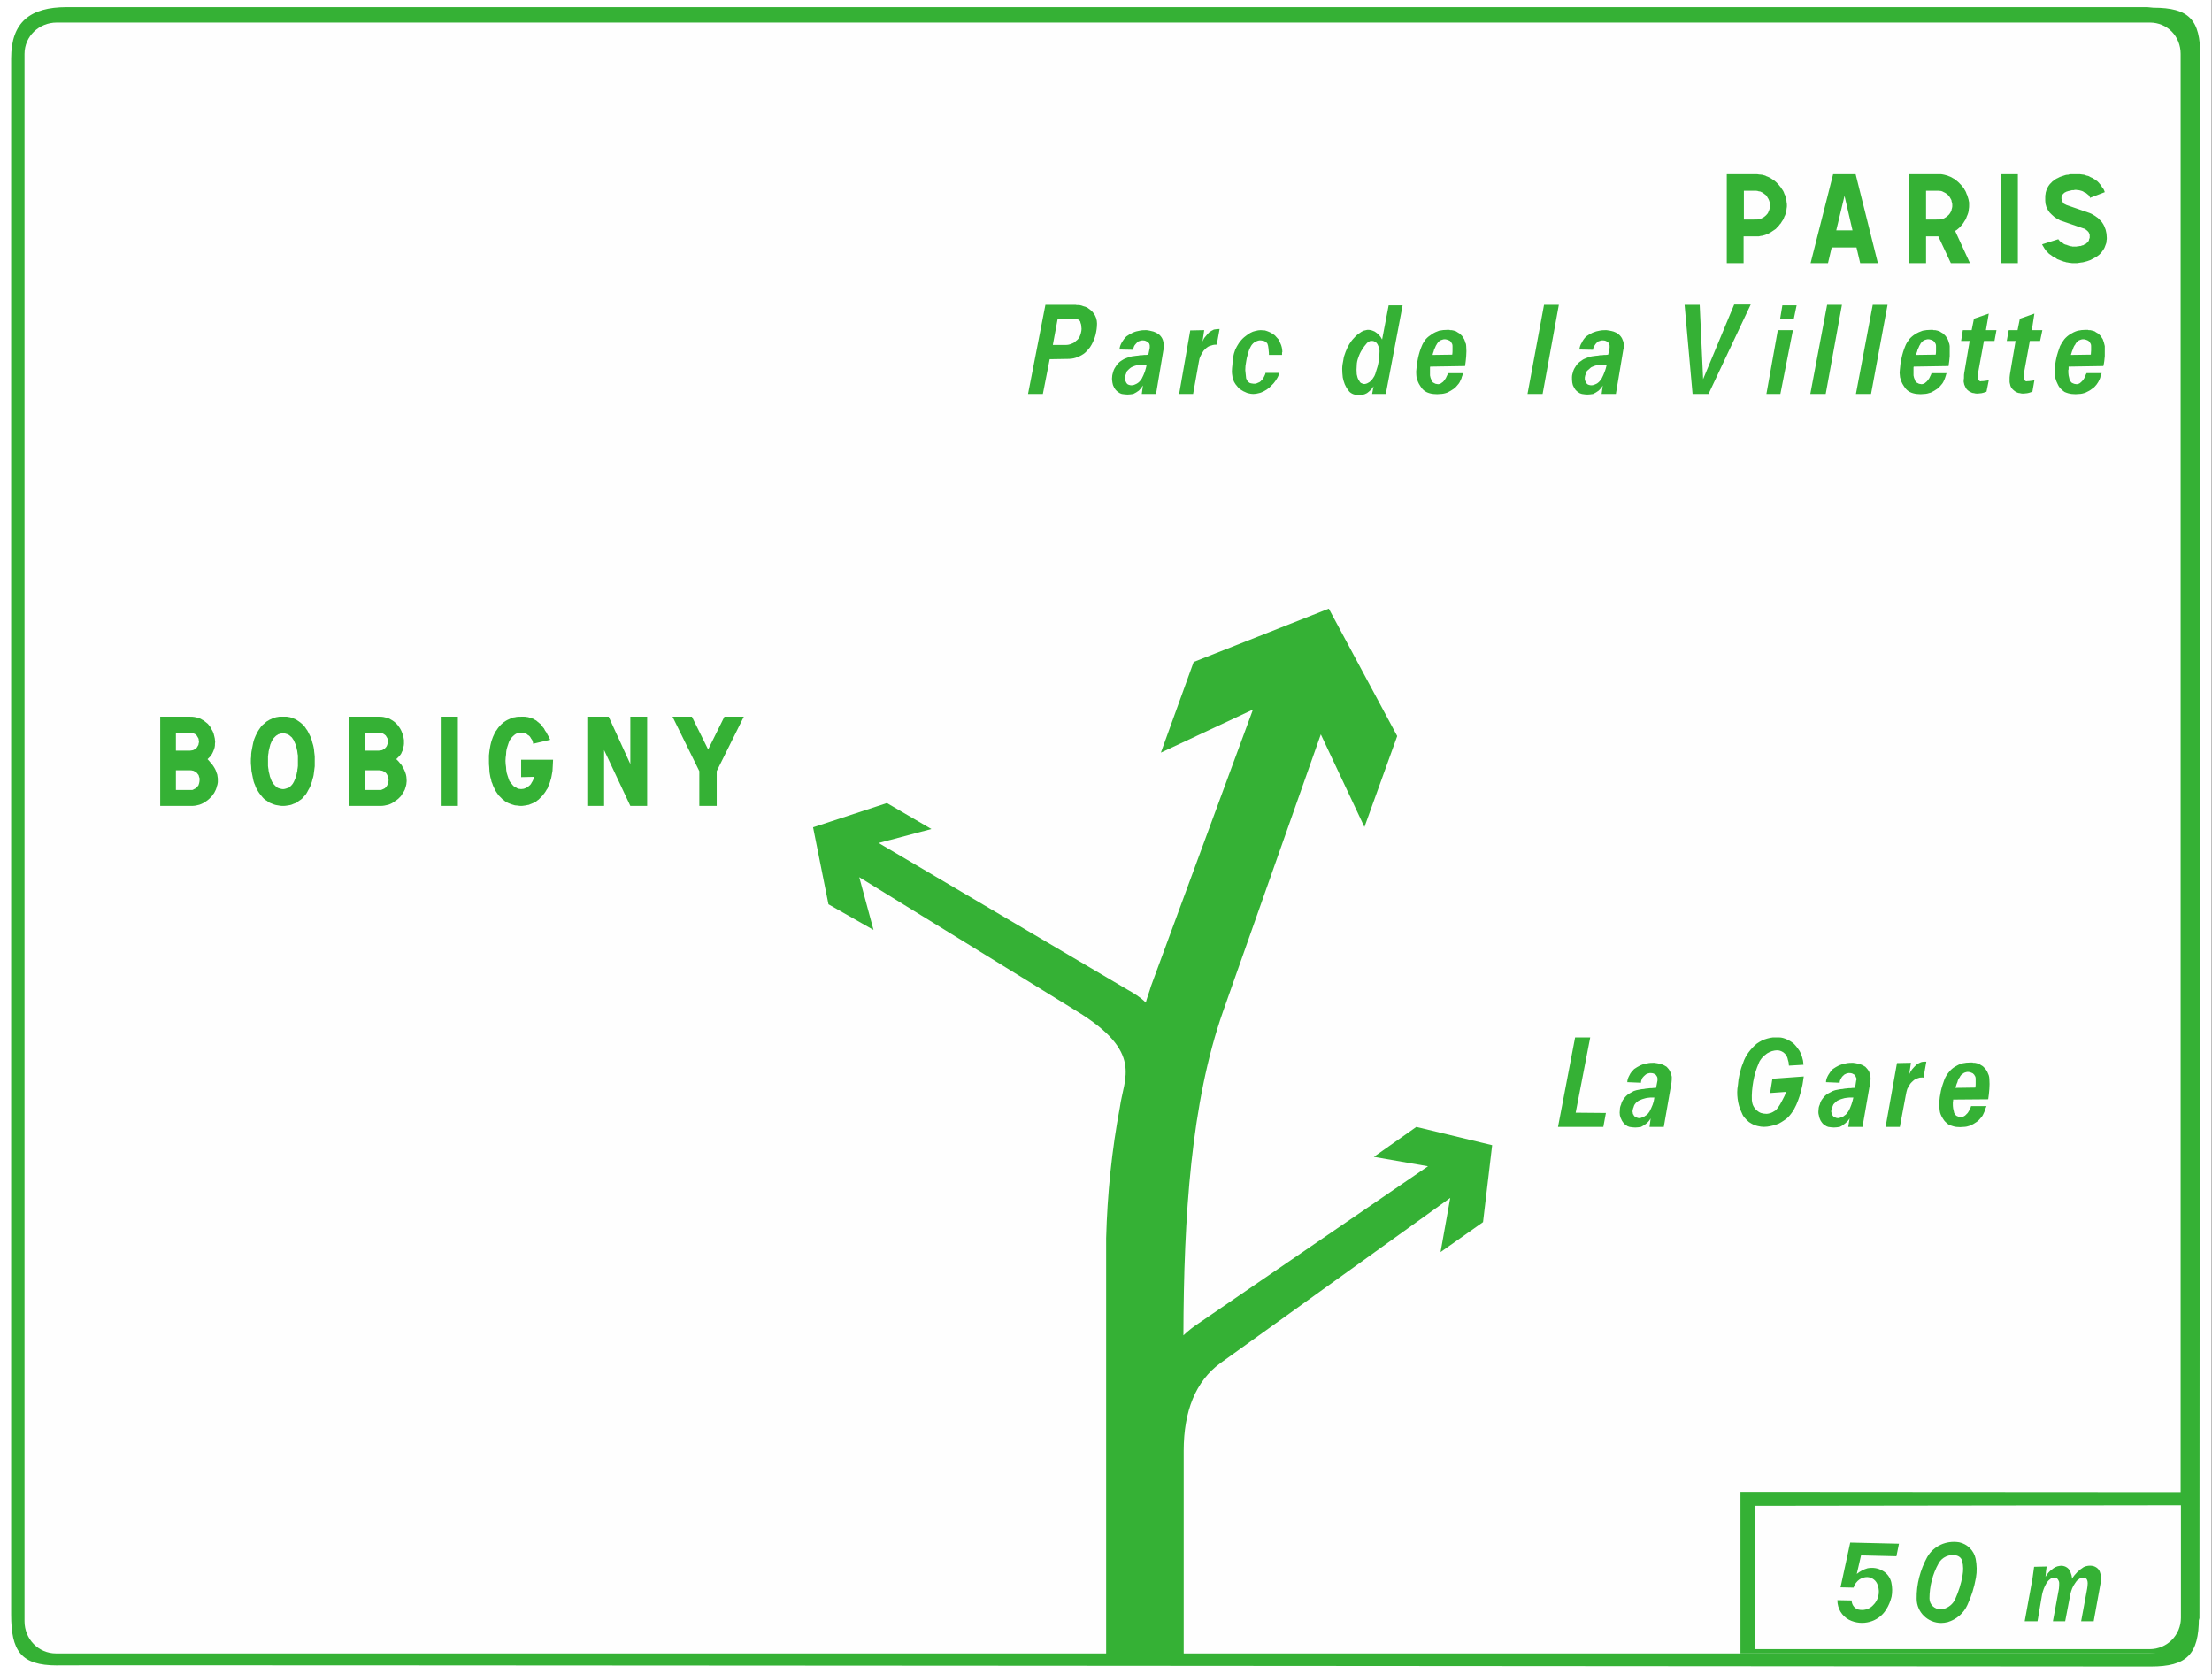 <?xml version="1.0" encoding="UTF-8" standalone="no"?>
<svg
   version="1.2"
   width="77.59mm"
   height="58.73mm"
   viewBox="0 0 7759 5873"
   preserveAspectRatio="xMidYMid"
   fill-rule="evenodd"
   stroke-width="28.222"
   stroke-linejoin="round"
   xml:space="preserve"
   id="svg27"
   sodipodi:docname="Dv42a.svg"
   xmlns:inkscape="http://www.inkscape.org/namespaces/inkscape"
   xmlns:sodipodi="http://sodipodi.sourceforge.net/DTD/sodipodi-0.dtd"
   xmlns="http://www.w3.org/2000/svg"
   xmlns:svg="http://www.w3.org/2000/svg"
   xmlns:ooo="http://xml.openoffice.org/svg/export"><rect x="0" y="0" width="7759" height="5873" fill="#333333" stroke="none"/><sodipodi:namedview
   id="namedview27"
   pagecolor="#ffffff"
   bordercolor="#000000"
   borderopacity="0.25"
   inkscape:showpageshadow="2"
   inkscape:pageopacity="0.0"
   inkscape:pagecheckerboard="0"
   inkscape:deskcolor="#d1d1d1"
   inkscape:document-units="mm"
   fit-margin-top="50"
   fit-margin-left="50"
   fit-margin-right="50"
   fit-margin-bottom="50" />&#10; <defs
   class="ClipPathGroup"
   id="defs2">&#10;  <clipPath
   id="presentation_clip_path"
   clipPathUnits="userSpaceOnUse">&#10;   <rect
   x="0"
   y="0"
   width="21000"
   height="29700"
   id="rect1" />&#10;  </clipPath>&#10;  <clipPath
   id="presentation_clip_path_shrink"
   clipPathUnits="userSpaceOnUse">&#10;   <rect
   x="21"
   y="29"
   width="20958"
   height="29641"
   id="rect2" />&#10;  </clipPath>&#10; </defs>&#10; <defs
   class="TextShapeIndex"
   id="defs3">&#10;  <g
   ooo:slide="id1"
   ooo:id-list="id3 id4 id5 id6 id7 id8 id9 id10 id11 id12 id13"
   id="g2" />&#10; </defs>&#10; <defs
   class="EmbeddedBulletChars"
   id="defs12">&#10;  <g
   id="bullet-char-template-57356"
   transform="matrix(4.8828125e-4,0,0,-4.8828125e-4,0,0)">&#10;   <path
   d="M 580,1141 1163,571 580,0 -4,571 Z"
   id="path3" />&#10;  </g>&#10;  <g
   id="bullet-char-template-57354"
   transform="matrix(4.8828125e-4,0,0,-4.8828125e-4,0,0)">&#10;   <path
   d="M 8,1128 H 1137 V 0 H 8 Z"
   id="path4" />&#10;  </g>&#10;  <g
   id="bullet-char-template-10146"
   transform="matrix(4.8828125e-4,0,0,-4.8828125e-4,0,0)">&#10;   <path
   d="M 174,0 602,739 174,1481 1456,739 Z M 1358,739 309,1346 659,739 Z"
   id="path5" />&#10;  </g>&#10;  <g
   id="bullet-char-template-10132"
   transform="matrix(4.8828125e-4,0,0,-4.8828125e-4,0,0)">&#10;   <path
   d="M 2015,739 1276,0 H 717 l 543,543 H 174 v 393 h 1086 l -543,545 h 557 z"
   id="path6" />&#10;  </g>&#10;  <g
   id="bullet-char-template-10007"
   transform="matrix(4.8828125e-4,0,0,-4.8828125e-4,0,0)">&#10;   <path
   d="m 0,-2 c -7,16 -16,29 -25,39 l 381,530 c -94,256 -141,385 -141,387 0,25 13,38 40,38 9,0 21,-2 34,-5 21,4 42,12 65,25 l 27,-13 111,-251 280,301 64,-25 24,25 c 21,-10 41,-24 62,-43 C 886,937 835,863 770,784 769,783 710,716 594,584 L 774,223 c 0,-27 -21,-55 -63,-84 l 16,-20 C 717,90 699,76 672,76 641,76 570,178 457,381 L 164,-76 c -22,-34 -53,-51 -92,-51 -42,0 -63,17 -64,51 -7,9 -10,24 -10,44 0,9 1,19 2,30 z"
   id="path7" />&#10;  </g>&#10;  <g
   id="bullet-char-template-10004"
   transform="matrix(4.8828125e-4,0,0,-4.8828125e-4,0,0)">&#10;   <path
   d="M 285,-33 C 182,-33 111,30 74,156 52,228 41,333 41,471 c 0,78 14,145 41,201 34,71 87,106 158,106 53,0 88,-31 106,-94 l 23,-176 c 8,-64 28,-97 59,-98 l 735,706 c 11,11 33,17 66,17 42,0 63,-15 63,-46 V 965 c 0,-36 -10,-64 -30,-84 L 442,47 C 390,-6 338,-33 285,-33 Z"
   id="path8" />&#10;  </g>&#10;  <g
   id="bullet-char-template-9679"
   transform="matrix(4.8828125e-4,0,0,-4.8828125e-4,0,0)">&#10;   <path
   d="M 813,0 C 632,0 489,54 383,161 276,268 223,411 223,592 c 0,181 53,324 160,431 106,107 249,161 430,161 179,0 323,-54 432,-161 108,-107 162,-251 162,-431 0,-180 -54,-324 -162,-431 C 1136,54 992,0 813,0 Z"
   id="path9" />&#10;  </g>&#10;  <g
   id="bullet-char-template-8226"
   transform="matrix(4.8828125e-4,0,0,-4.8828125e-4,0,0)">&#10;   <path
   d="m 346,457 c -73,0 -137,26 -191,78 -54,51 -81,114 -81,188 0,73 27,136 81,188 54,52 118,78 191,78 73,0 134,-26 185,-79 51,-51 77,-114 77,-187 0,-75 -25,-137 -76,-188 -50,-52 -112,-78 -186,-78 z"
   id="path10" />&#10;  </g>&#10;  <g
   id="bullet-char-template-8211"
   transform="matrix(4.8828125e-4,0,0,-4.8828125e-4,0,0)">&#10;   <path
   d="M -4,459 H 1135 V 606 H -4 Z"
   id="path11" />&#10;  </g>&#10;  <g
   id="bullet-char-template-61548"
   transform="matrix(4.8828125e-4,0,0,-4.8828125e-4,0,0)">&#10;   <path
   d="m 173,740 c 0,163 58,303 173,419 116,115 255,173 419,173 163,0 302,-58 418,-173 116,-116 174,-256 174,-419 0,-163 -58,-303 -174,-418 C 1067,206 928,148 765,148 601,148 462,206 346,322 231,437 173,577 173,740 Z"
   id="path12" />&#10;  </g>&#10; </defs>&#10; <g
   id="g12"
   transform="translate(-6052,-5635)">&#10;  <g
   id="id2"
   class="Master_Slide">&#10;   <g
   id="bg-id2"
   class="Background" />&#10;   <g
   id="bo-id2"
   class="BackgroundObjects" />&#10;  </g>&#10; </g>&#10; <g
   class="SlideGroup"
   id="g27"
   transform="translate(-6052,-5635)">&#10;  <g
   id="g26">&#10;   <g
   id="container-id1">&#10;    <g
   id="id1"
   class="Slide"
   clip-path="url(#presentation_clip_path)">&#10;     <g
   class="Page"
   id="g25">&#10;      <g
   class="com.sun.star.drawing.PolyPolygonShape"
   id="g13">&#10;       <g
   id="id3">&#10;        <rect
   class="BoundingBox"
   stroke="none"
   fill="none"
   x="6052"
   y="5635"
   width="7759"
   height="5873"
   id="rect12" />&#10;        <path
   fill="#ffffff"
   stroke="none"
   d="m 6052,5635 v 5872 h 7758 V 5635 Z"
   id="path13" />&#10;       </g>&#10;      </g>&#10;      <g
   class="Group"
   id="g24">&#10;       <g
   class="com.sun.star.drawing.ClosedBezierShape"
   id="g14">&#10;        <g
   id="id4">&#10;         <rect
   class="BoundingBox"
   stroke="none"
   fill="none"
   x="6091"
   y="5660"
   width="7680"
   height="5822"
   id="rect13" />&#10;         <path
   fill="#35b135"
   stroke="none"
   d="m 6091,5840 c 0,-128 67,-180 195,-180 h 7298 l 21,2 c 126,0 165,42 165,169 l -3,5488 -2,-8 c 0,127 -42,170 -169,170 -543,0 -7377,-6 -7344,-4 -127,0 -161,-51 -161,-179 z"
   id="path14" />&#10;        </g>&#10;       </g>&#10;       <g
   class="com.sun.star.drawing.ClosedBezierShape"
   id="g15">&#10;        <g
   id="id5">&#10;         <rect
   class="BoundingBox"
   stroke="none"
   fill="none"
   x="6138"
   y="5713"
   width="7564"
   height="5723"
   id="rect14" />&#10;         <path
   fill="#fefefe"
   stroke="none"
   d="m 6138,6637 v -813 c 0,-62 51,-110 113,-110 h 7342 v 0 0 c 61,0 108,48 108,110 v 811 4687 0 c 0,62 -50,113 -110,113 H 6249 v 0 c -63,0 -111,-51 -111,-113 z"
   id="path15" />&#10;        </g>&#10;       </g>&#10;       <g
   class="com.sun.star.drawing.ClosedBezierShape"
   id="g16">&#10;        <g
   id="id6">&#10;         <rect
   class="BoundingBox"
   stroke="none"
   fill="none"
   x="8904"
   y="7770"
   width="2383"
   height="3670"
   id="rect15" />&#10;         <path
   fill="#35b135"
   stroke="none"
   d="m 10071,9152 c -17,-18 -45,-35 -65,-46 l -872,-514 185,-49 -156,-91 -259,85 54,270 158,90 -50,-185 763,470 c 235,144 165,233 151,338 -28,148 -44,304 -48,458 0,559 0,891 0,1461 h 272 c 0,-238 0,-477 0,-715 0,-139 42,-244 128,-307 l 807,-580 -34,190 149,-105 32,-270 -266,-64 -149,105 190,33 -805,551 c -17,11 -35,25 -53,42 1,-417 27,-817 139,-1136 l 343,-972 153,325 115,-319 -240,-447 -474,187 -115,318 323,-151 -358,971 c -4,15 -15,44 -18,57 z"
   id="path16" />&#10;        </g>&#10;       </g>&#10;       <g
   class="com.sun.star.drawing.ClosedBezierShape"
   id="g17">&#10;        <g
   id="id7">&#10;         <rect
   class="BoundingBox"
   stroke="none"
   fill="none"
   x="12157"
   y="10868"
   width="1562"
   height="568"
   id="rect16" />&#10;         <path
   fill="#35b135"
   stroke="none"
   d="m 13717,10869 -1560,-1 v 567 h 1450 c 61,0 110,-50 110,-110 v 0 z"
   id="path17" />&#10;        </g>&#10;       </g>&#10;       <g
   class="com.sun.star.drawing.ClosedBezierShape"
   id="g18">&#10;        <g
   id="id8">&#10;         <rect
   class="BoundingBox"
   stroke="none"
   fill="none"
   x="12209"
   y="10915"
   width="1494"
   height="506"
   id="rect17" />&#10;         <path
   fill="#fefefe"
   stroke="none"
   d="m 13702,10915 -1493,2 v 503 h 1383 c 62,0 110,-50 110,-110 v 0 z"
   id="path18" />&#10;        </g>&#10;       </g>&#10;       <g
   class="com.sun.star.drawing.ClosedBezierShape"
   id="g19">&#10;        <g
   id="id9">&#10;         <rect
   class="BoundingBox"
   stroke="none"
   fill="none"
   x="11517"
   y="9274"
   width="1515"
   height="317"
   id="rect18" />&#10;         <path
   fill="#35b135"
   stroke="none"
   d="m 11517,9588 60,-314 h 53 l -51,264 106,1 -9,49 z m 0,0 z m 321,0 4,-30 c -4,7 -8,12 -14,17 -7,6 -14,10 -20,13 -7,1 -14,2 -20,2 -6,0 -13,-1 -20,-2 -4,-1 -9,-3 -12,-6 -5,-3 -8,-6 -10,-9 -4,-5 -6,-9 -7,-12 -2,-4 -4,-8 -5,-14 -1,-6 -1,-13 0,-19 0,-6 1,-12 4,-18 2,-8 5,-15 10,-21 5,-7 10,-12 17,-17 7,-4 13,-7 18,-10 6,-2 12,-4 20,-5 5,-1 10,-2 15,-2 5,-1 9,-2 14,-2 5,-1 9,-1 14,-1 5,-1 10,-1 15,-1 l 5,-26 c 0,-1 0,-4 0,-7 0,-3 -1,-5 -2,-7 -2,-3 -3,-4 -4,-6 -2,-1 -4,-2 -7,-4 -5,-2 -9,-2 -14,-2 -5,1 -10,2 -14,5 -5,4 -9,8 -12,12 -3,6 -5,11 -5,17 l -48,-2 c 0,-8 3,-16 8,-25 3,-7 9,-14 16,-21 7,-5 14,-9 22,-13 9,-4 17,-6 24,-7 8,-2 17,-2 25,-2 6,1 15,2 25,5 6,2 12,5 18,9 5,5 9,10 12,16 3,6 5,13 6,19 0,7 0,14 -1,21 l -27,155 z m 0,0 z m 17,-103 c -1,0 -2,0 -4,0 -1,0 -2,0 -3,0 -2,0 -3,0 -4,0 -1,0 -3,0 -4,0 -7,1 -12,1 -15,2 -9,2 -17,5 -23,8 -3,1 -6,4 -9,6 -3,3 -5,5 -7,8 -2,3 -3,6 -4,10 -1,1 -2,5 -3,10 -1,3 -1,6 0,8 0,4 1,7 3,8 0,2 1,3 2,4 1,1 1,2 2,2 2,3 4,4 7,4 6,3 12,3 18,0 5,-1 10,-4 15,-8 4,-2 8,-7 12,-13 4,-8 8,-16 11,-24 3,-8 5,-16 6,-25 z m 0,0 z m 414,-66 110,-8 c -1,7 -2,13 -3,20 -1,7 -2,13 -4,20 -2,10 -5,20 -8,30 -3,10 -7,19 -11,29 -3,5 -5,11 -8,16 -3,5 -6,10 -10,15 -3,4 -7,9 -11,13 -4,4 -9,8 -14,11 -6,4 -12,8 -18,11 -7,3 -13,5 -21,7 -7,2 -13,3 -20,4 -8,1 -15,1 -22,0 -8,-1 -15,-3 -22,-5 -7,-3 -14,-7 -20,-11 -6,-5 -11,-10 -16,-16 -5,-6 -8,-12 -11,-20 -7,-14 -11,-30 -13,-46 -2,-16 -2,-32 1,-47 1,-14 3,-27 6,-40 3,-13 7,-26 12,-38 4,-13 11,-26 19,-37 9,-12 18,-22 29,-31 6,-4 12,-8 18,-11 6,-3 12,-5 19,-7 6,-2 13,-3 20,-4 8,0 15,0 21,0 10,0 19,3 28,7 9,4 17,9 24,15 8,8 14,16 20,25 5,9 9,19 11,29 1,3 2,7 2,10 0,3 1,6 1,10 l -51,3 c 0,-3 -1,-7 -1,-11 -1,-4 -2,-8 -3,-11 -1,-6 -3,-10 -6,-15 -3,-4 -6,-7 -10,-10 -5,-3 -9,-5 -14,-6 -5,-1 -11,-1 -16,0 -7,1 -13,3 -19,6 -5,2 -11,6 -15,10 -5,3 -9,8 -13,13 -4,5 -7,10 -9,16 -9,20 -15,41 -19,63 -4,23 -6,45 -5,67 1,7 2,13 5,19 3,6 7,11 11,15 5,4 10,8 16,10 6,2 13,3 20,3 3,0 7,-1 11,-2 3,-1 7,-2 10,-4 3,-2 7,-4 10,-6 3,-3 5,-5 7,-8 7,-9 12,-18 17,-28 5,-9 10,-19 13,-29 l -56,4 z m 0,0 z m 266,169 5,-30 c -4,7 -9,12 -15,17 -7,6 -13,10 -20,13 -7,1 -14,2 -20,2 -6,0 -12,-1 -20,-2 -4,-1 -8,-3 -12,-6 -5,-3 -8,-6 -10,-9 -4,-5 -6,-9 -7,-12 -2,-4 -3,-8 -4,-14 -2,-6 -2,-13 -1,-19 0,-6 1,-12 4,-18 2,-8 5,-15 10,-21 5,-7 10,-12 17,-17 7,-4 13,-7 19,-10 5,-2 11,-4 19,-5 5,-1 10,-2 15,-2 5,-1 10,-2 14,-2 5,-1 10,-1 15,-1 4,-1 9,-1 15,-1 l 4,-26 c 1,-1 1,-4 1,-7 -1,-3 -2,-5 -3,-7 -1,-3 -3,-4 -4,-6 -2,-1 -4,-2 -7,-4 -5,-2 -9,-2 -14,-2 -5,1 -9,2 -14,5 -5,4 -9,8 -11,12 -4,6 -6,11 -6,17 l -48,-2 c 0,-8 3,-16 8,-25 4,-7 9,-14 16,-21 7,-5 14,-9 22,-13 10,-4 17,-6 24,-7 9,-2 17,-2 25,-2 7,1 15,2 25,5 6,2 12,5 18,9 5,5 9,10 13,16 2,6 4,13 5,19 1,7 0,14 -1,21 l -27,155 z m 0,0 z m 18,-103 c -2,0 -3,0 -4,0 -2,0 -3,0 -4,0 -1,0 -3,0 -4,0 -1,0 -2,0 -3,0 -7,1 -12,1 -16,2 -9,2 -17,5 -23,8 -3,1 -6,4 -8,6 -3,3 -6,5 -8,8 -1,3 -3,6 -4,10 -1,1 -2,5 -3,10 -1,3 -1,6 0,8 1,4 2,7 3,8 1,2 1,3 2,4 1,1 2,2 2,2 2,3 4,4 7,4 6,3 12,3 18,0 5,-1 11,-4 15,-8 4,-2 8,-7 12,-13 5,-8 8,-16 11,-24 3,-8 5,-16 7,-25 z m 0,0 z m 113,103 40,-224 49,-1 -6,40 c 3,-7 7,-13 10,-17 5,-6 10,-11 14,-15 4,-4 10,-7 17,-10 6,-2 12,-2 19,-2 l -10,56 c -4,-1 -9,0 -13,0 -3,1 -7,2 -12,4 -5,2 -9,5 -11,7 -4,3 -7,7 -10,10 -4,6 -8,13 -11,19 -2,7 -4,14 -5,21 l -21,112 z m 0,0 z m 300,-73 h 54 c -2,5 -4,9 -4,10 -1,2 -1,3 -2,5 0,2 -1,4 -2,6 -3,7 -6,14 -11,19 -4,5 -9,11 -15,15 -7,5 -14,9 -22,13 -9,3 -17,5 -25,5 -7,1 -15,1 -25,0 -8,-1 -16,-4 -25,-7 -4,-3 -7,-5 -9,-7 -4,-3 -6,-6 -8,-8 -3,-4 -6,-9 -9,-14 -3,-6 -5,-11 -6,-15 -1,-5 -2,-11 -2,-16 -1,-5 -1,-10 -1,-16 1,-15 3,-29 6,-43 3,-14 8,-28 13,-42 4,-9 9,-17 15,-24 6,-8 13,-14 21,-19 8,-5 16,-9 26,-12 9,-2 19,-3 29,-3 1,0 2,0 3,0 1,0 3,0 4,0 1,1 2,1 4,1 1,0 2,0 4,0 5,1 10,2 15,4 5,3 9,6 13,8 4,4 7,7 9,9 2,3 5,7 7,11 2,4 3,8 5,12 1,4 2,8 2,12 1,12 1,25 0,36 -1,12 -2,24 -4,36 l -123,1 c 0,2 0,3 0,4 0,2 -1,3 -1,5 0,1 0,2 0,4 0,1 0,2 0,4 0,3 0,7 1,14 1,5 2,9 3,13 0,3 2,5 4,8 2,3 4,5 7,6 4,2 7,3 9,3 4,1 7,0 10,-1 3,0 6,-2 9,-4 3,-3 6,-6 9,-9 3,-5 6,-9 7,-12 0,0 1,-2 3,-6 1,-2 1,-4 2,-6 z m 0,0 z m 15,-65 c 1,-6 1,-11 1,-14 0,-2 0,-6 0,-8 0,-3 0,-5 0,-8 0,-2 0,-4 -1,-8 -1,-1 -2,-4 -4,-7 -1,-1 -3,-3 -5,-5 -2,-1 -4,-2 -7,-3 -4,-1 -7,-2 -9,-2 -3,0 -6,0 -8,1 -4,1 -7,2 -9,4 -3,2 -5,3 -7,5 -3,3 -5,6 -6,9 -2,2 -4,5 -6,10 -1,2 -1,4 -2,7 -1,3 -2,5 -3,7 -1,5 -3,9 -4,13 z"
   id="path19" />&#10;        </g>&#10;       </g>&#10;       <g
   class="com.sun.star.drawing.ClosedBezierShape"
   id="g20">&#10;        <g
   id="id10">&#10;         <rect
   class="BoundingBox"
   stroke="none"
   fill="none"
   x="6614"
   y="8149"
   width="2048"
   height="314"
   id="rect19" />&#10;         <path
   fill="#35b135"
   stroke="none"
   d="m 6724,8462 h -110 v -313 h 105 c 5,0 10,0 15,1 5,1 9,2 14,3 4,2 8,3 12,6 4,2 8,4 11,7 3,2 6,5 10,8 3,3 5,7 8,10 2,4 4,7 6,11 3,4 4,8 6,12 1,4 2,8 3,12 1,4 2,8 2,12 1,4 1,8 0,13 0,4 0,8 -1,12 -1,4 -2,8 -4,12 -1,3 -3,7 -5,11 -2,3 -4,7 -7,10 -3,3 -6,6 -9,9 4,4 8,9 12,14 4,4 7,8 10,13 3,4 5,9 7,13 2,5 3,10 5,14 1,5 1,9 2,14 0,4 0,9 0,13 -1,5 -1,9 -3,13 -1,4 -2,9 -4,13 -2,4 -4,8 -6,12 -3,3 -5,7 -8,11 -3,3 -6,6 -9,9 -3,3 -7,6 -10,8 -8,6 -16,10 -25,13 -4,1 -9,2 -13,3 -5,1 -10,1 -14,1 z m 0,0 z m -5,-56 c 3,0 5,0 8,0 2,-1 5,-2 6,-3 2,-1 4,-2 6,-3 2,-2 3,-3 5,-5 1,-1 2,-3 4,-5 1,-2 1,-4 2,-6 1,-4 2,-8 2,-12 0,-3 0,-5 0,-7 -1,-2 -1,-4 -2,-6 0,-2 -1,-4 -2,-6 -2,-2 -3,-4 -4,-5 -1,-2 -3,-3 -5,-5 -2,-1 -4,-2 -6,-3 -1,-1 -4,-2 -6,-2 -3,-1 -5,-1 -8,-1 h -50 v 69 z m 0,0 z m 0,-138 c 2,0 5,-1 7,-1 2,0 4,-1 6,-2 2,-1 4,-2 5,-3 2,-1 4,-3 5,-4 1,-2 2,-3 3,-5 1,-2 2,-3 3,-5 0,-2 1,-4 1,-6 1,-2 1,-4 1,-5 0,-2 0,-4 -1,-6 0,-2 0,-4 -1,-6 -1,-2 -2,-3 -3,-5 -1,-2 -2,-3 -3,-5 -1,-1 -2,-2 -4,-4 -2,-1 -4,-2 -6,-3 -2,0 -4,-1 -6,-2 -2,0 -5,0 -7,0 l -50,-1 v 63 z m 0,0 z m 326,-119 c 4,0 8,0 13,0 4,1 8,1 12,2 4,1 7,3 11,4 4,1 7,3 11,5 3,2 6,4 9,6 4,3 7,5 10,8 3,2 5,5 8,8 3,3 5,7 7,10 3,3 5,7 7,11 2,4 4,8 6,12 2,4 4,8 5,12 2,5 3,10 4,14 2,5 3,10 4,15 1,5 2,10 2,15 1,6 1,11 2,17 0,5 0,11 0,18 0,5 0,11 0,17 -1,5 -1,10 -2,16 -1,5 -1,10 -2,15 -1,5 -2,10 -4,15 -1,5 -2,9 -4,14 -1,4 -3,9 -5,13 -2,4 -4,8 -6,11 -2,4 -4,8 -6,11 -2,4 -5,7 -8,10 -3,3 -5,6 -8,9 -3,2 -6,5 -10,7 -3,2 -6,5 -9,7 -4,1 -7,3 -11,4 -4,2 -7,3 -11,4 -4,1 -8,1 -12,2 -5,1 -9,1 -13,1 -5,0 -9,0 -13,-1 -4,-1 -8,-1 -12,-2 -4,-1 -8,-2 -12,-4 -3,-1 -7,-3 -10,-4 -4,-2 -7,-5 -10,-7 -4,-2 -7,-4 -10,-7 -3,-3 -6,-6 -8,-9 -3,-3 -5,-6 -8,-10 -2,-3 -5,-7 -7,-11 -2,-3 -4,-7 -6,-11 -1,-4 -3,-9 -5,-13 -2,-5 -3,-9 -4,-14 -1,-5 -2,-10 -3,-15 -1,-5 -2,-10 -3,-15 0,-5 -1,-11 -1,-16 -1,-6 -1,-12 -1,-17 0,-7 0,-13 1,-18 0,-6 0,-11 1,-16 1,-6 2,-11 3,-16 1,-5 2,-10 3,-15 1,-4 2,-9 4,-14 2,-4 3,-8 5,-12 2,-4 4,-8 6,-12 2,-4 5,-8 7,-11 2,-3 5,-7 7,-10 3,-3 6,-6 9,-8 3,-3 6,-5 9,-8 4,-2 7,-4 10,-6 4,-2 8,-3 11,-5 4,-1 8,-3 12,-4 3,-1 8,-1 12,-2 4,0 8,0 13,0 z m 0,0 z m 0,254 c 2,0 5,0 7,-1 2,0 4,-1 6,-2 3,0 5,-1 7,-2 2,-2 3,-3 5,-4 2,-2 3,-3 5,-5 2,-2 3,-4 4,-5 2,-3 3,-5 4,-7 1,-2 2,-4 3,-7 1,-2 2,-5 3,-7 1,-3 1,-5 2,-8 1,-3 2,-5 2,-8 1,-3 1,-6 2,-8 0,-3 0,-6 1,-9 0,-3 1,-5 1,-8 0,-3 0,-6 0,-8 0,-3 0,-6 0,-8 0,-4 0,-7 0,-10 0,-2 0,-5 0,-8 0,-3 0,-6 -1,-8 0,-3 -1,-6 -1,-8 0,-3 -1,-6 -2,-9 0,-3 -1,-5 -2,-8 -1,-2 -1,-5 -2,-8 -1,-2 -2,-4 -3,-7 -1,-2 -2,-4 -3,-7 -1,-2 -2,-4 -4,-6 -1,-2 -2,-4 -4,-6 -2,-1 -3,-3 -5,-4 -2,-2 -3,-3 -5,-4 -2,-1 -4,-2 -6,-3 -3,-1 -5,-1 -7,-2 -2,0 -5,-1 -7,-1 -3,0 -5,1 -7,1 -3,0 -5,1 -7,2 -2,0 -4,1 -6,3 -2,1 -4,2 -6,4 -1,1 -3,3 -4,4 -2,2 -4,4 -5,6 -1,2 -2,4 -4,6 -1,3 -2,5 -3,7 -1,3 -2,5 -3,7 -1,3 -1,6 -2,8 -1,3 -1,5 -2,8 -1,3 -1,6 -2,9 0,2 0,5 -1,8 0,3 -1,6 -1,8 0,3 0,6 0,8 0,3 0,6 0,10 0,2 0,5 0,7 0,3 0,6 0,9 0,3 1,5 1,8 1,3 1,6 1,8 1,3 1,6 2,9 1,2 1,5 2,8 0,2 1,5 2,7 1,3 2,6 3,8 1,2 2,4 3,7 2,2 3,4 4,6 1,2 3,4 5,6 1,1 3,3 4,4 2,2 4,3 6,5 2,1 4,2 5,2 3,1 5,2 7,2 3,1 5,1 8,1 z m 0,0 z m 341,59 h -110 v -313 h 106 c 5,0 10,0 15,1 4,1 9,2 13,3 5,2 9,3 13,6 4,2 7,4 11,7 3,2 6,5 9,8 3,3 6,7 8,10 3,4 5,7 7,11 2,4 4,8 5,12 2,4 3,8 4,12 1,4 1,8 2,12 0,4 0,8 0,13 0,4 -1,8 -2,12 0,4 -2,8 -3,12 -2,3 -3,7 -5,11 -2,3 -5,7 -8,10 -3,3 -6,6 -9,9 5,4 9,9 13,14 4,4 7,8 9,13 3,4 5,9 7,13 2,5 4,10 5,14 1,5 2,9 2,14 0,4 1,9 0,13 0,5 -1,9 -2,13 -1,4 -3,9 -4,13 -2,4 -4,8 -7,12 -2,3 -4,7 -7,11 -3,3 -6,6 -9,9 -4,3 -7,6 -11,8 -7,6 -15,10 -24,13 -4,1 -9,2 -14,3 -5,1 -9,1 -14,1 z m 0,0 z m -5,-56 c 3,0 6,0 8,0 3,-1 5,-2 7,-3 2,-1 4,-2 6,-3 2,-2 3,-3 4,-5 2,-1 3,-3 4,-5 1,-2 2,-4 3,-6 1,-4 2,-8 2,-12 0,-3 0,-5 -1,-7 0,-2 -1,-4 -1,-6 -1,-2 -2,-4 -3,-6 -1,-2 -2,-4 -3,-5 -2,-2 -3,-3 -5,-5 -2,-1 -4,-2 -6,-3 -2,-1 -4,-2 -7,-2 -2,-1 -5,-1 -8,-1 h -49 v 69 z m 0,0 z m 0,-138 c 3,0 5,-1 8,-1 2,0 4,-1 6,-2 2,-1 3,-2 5,-3 2,-1 3,-3 4,-4 2,-2 3,-3 4,-5 1,-2 2,-3 2,-5 1,-2 2,-4 2,-6 0,-2 1,-4 1,-5 0,-2 -1,-4 -1,-6 0,-2 -1,-4 -1,-6 -1,-2 -2,-3 -3,-5 -1,-2 -2,-3 -3,-5 -1,-1 -3,-2 -5,-4 -2,-1 -3,-2 -5,-3 -2,0 -4,-1 -6,-2 -3,0 -5,0 -8,0 l -49,-1 v 63 z m 0,0 z m 217,194 v -313 h 60 v 313 z m 0,0 z m 394,-162 c 0,8 -1,14 -1,21 0,6 -1,12 -1,18 -1,6 -2,12 -3,17 -1,6 -2,11 -4,16 -1,5 -3,10 -5,15 -2,4 -4,9 -5,13 -3,4 -5,7 -7,11 -3,4 -5,8 -8,11 -2,3 -5,6 -8,9 -3,3 -6,6 -9,9 -3,2 -6,4 -9,7 -3,2 -6,4 -10,5 -3,1 -6,3 -10,4 -3,2 -7,3 -10,3 -4,1 -8,2 -11,2 -4,1 -8,1 -11,1 -4,0 -8,0 -11,-1 -4,0 -7,-1 -11,-1 -7,-2 -14,-4 -21,-7 -3,-1 -6,-3 -10,-5 -3,-2 -6,-4 -9,-7 -3,-2 -6,-4 -8,-7 -3,-3 -6,-6 -9,-9 -2,-3 -5,-7 -7,-10 -3,-4 -5,-8 -7,-12 -2,-4 -4,-8 -6,-13 -1,-4 -3,-9 -5,-13 -1,-5 -2,-11 -4,-16 -1,-5 -2,-11 -3,-17 0,-6 -1,-12 -1,-18 -1,-7 -1,-13 -1,-20 0,-8 0,-15 0,-21 1,-6 1,-12 2,-18 1,-6 2,-12 3,-17 1,-6 3,-11 4,-16 2,-5 3,-9 5,-14 2,-5 4,-9 6,-13 2,-4 4,-8 7,-11 2,-4 5,-7 7,-10 3,-3 5,-6 8,-9 3,-3 6,-5 9,-8 3,-2 6,-4 9,-6 4,-2 7,-4 10,-5 4,-2 7,-3 10,-4 4,-2 7,-3 11,-3 7,-2 14,-2 22,-2 3,0 7,0 10,0 4,0 7,0 10,1 3,0 6,1 9,2 3,1 6,2 8,3 3,0 5,1 8,3 2,1 4,3 7,4 2,1 4,3 6,5 2,1 4,3 6,5 2,1 4,3 6,5 1,2 3,4 5,7 1,2 3,4 5,6 1,3 3,5 4,8 2,2 3,4 5,7 1,3 3,5 4,8 2,3 3,5 5,8 1,3 2,6 4,9 l -60,14 c 0,-3 -1,-6 -2,-10 -1,-3 -3,-6 -5,-8 -1,-3 -3,-5 -5,-8 -2,-2 -4,-4 -7,-5 -2,-2 -4,-4 -7,-5 -3,-1 -6,-2 -8,-2 -3,-1 -6,-1 -9,-1 -3,0 -6,0 -9,1 -2,1 -5,2 -8,3 -3,2 -6,4 -8,6 -3,2 -5,5 -8,8 -2,3 -4,6 -7,10 -2,4 -3,9 -5,14 -2,5 -3,10 -5,16 -1,5 -2,12 -2,19 -1,6 -2,14 -2,22 0,8 1,15 2,22 0,7 1,13 2,19 2,6 3,11 5,16 2,5 3,10 5,14 3,3 5,7 8,10 2,3 5,6 7,8 3,2 6,4 9,5 2,2 5,3 8,4 3,0 6,1 9,1 3,0 6,-1 9,-1 3,-1 6,-2 8,-3 3,-2 6,-3 8,-5 2,-2 5,-4 7,-6 2,-3 4,-5 5,-8 2,-3 4,-6 5,-9 1,-4 2,-7 3,-11 l -45,1 v -61 z m 0,0 z m 120,162 v -313 h 75 l 76,166 v -166 h 59 v 313 h -59 l -92,-196 v 196 z m 0,0 z m 393,0 v -122 l -94,-191 h 68 l 57,115 57,-115 h 68 l -95,191 v 122 z"
   id="path20" />&#10;        </g>&#10;       </g>&#10;       <g
   class="com.sun.star.drawing.ClosedBezierShape"
   id="g21">&#10;        <g
   id="id11">&#10;         <rect
   class="BoundingBox"
   stroke="none"
   fill="none"
   x="12109"
   y="6246"
   width="1335"
   height="313"
   id="rect20" />&#10;         <path
   fill="#35b135"
   stroke="none"
   d="m 12211,6464 h -43 v 94 h -59 v -312 h 102 c 4,0 8,0 11,1 4,0 8,1 11,1 4,1 7,2 11,3 3,2 6,3 9,4 4,2 7,3 10,5 3,2 6,4 9,6 3,2 6,4 8,6 3,3 6,5 8,8 2,2 5,5 7,8 2,2 4,5 6,8 2,3 4,6 6,9 2,3 3,7 4,10 2,3 3,6 4,10 1,4 2,7 3,10 0,4 1,7 1,10 1,4 1,7 1,11 0,3 0,6 -1,10 0,3 -1,6 -1,10 -1,3 -2,6 -3,10 -1,3 -2,6 -4,9 -1,3 -2,6 -4,10 -2,3 -4,6 -6,9 -1,3 -3,5 -6,8 -2,3 -4,6 -7,8 -2,3 -5,5 -7,8 -3,2 -6,4 -9,6 -3,2 -6,4 -9,6 -3,2 -6,3 -9,5 -4,1 -7,3 -10,4 -4,1 -7,2 -11,3 -3,0 -7,1 -11,2 -3,0 -7,0 -11,0 z m 0,0 z m 0,-59 c 4,0 7,0 11,-1 3,-1 6,-2 9,-3 3,-2 6,-3 9,-5 2,-2 5,-4 7,-6 2,-2 4,-5 6,-7 1,-3 3,-6 4,-9 1,-3 2,-6 3,-9 0,-3 1,-6 1,-9 0,-4 -1,-7 -1,-10 -1,-3 -2,-6 -3,-9 -1,-3 -3,-6 -5,-9 -1,-2 -3,-6 -5,-8 -3,-2 -5,-4 -8,-6 -2,-2 -5,-4 -8,-5 -3,-2 -6,-3 -10,-3 -3,-1 -6,-2 -10,-2 h -42 v 101 z m 0,0 z m 192,153 79,-312 h 79 l 78,312 h -62 l -13,-55 h -87 l -13,55 z m 0,0 z m 90,-115 h 57 l -28,-121 z m 0,0 z m 417,2 52,113 h -67 l -44,-94 h -43 v 94 h -61 v -312 h 103 c 4,0 8,0 11,0 4,1 8,1 11,2 4,1 7,2 11,3 3,1 6,3 10,4 3,1 6,3 9,5 3,1 6,3 9,6 3,2 6,4 8,6 3,3 6,5 8,8 3,2 5,5 7,8 2,2 5,5 7,8 1,3 3,6 5,9 2,3 3,7 4,10 2,3 3,6 4,10 1,4 2,7 3,10 1,4 1,7 2,10 0,4 0,7 0,11 0,4 0,8 -1,12 0,5 -1,9 -2,13 -1,4 -3,9 -5,13 -1,4 -3,8 -5,12 -2,3 -5,7 -7,11 -3,4 -5,7 -8,10 -3,4 -6,7 -10,10 -3,3 -7,6 -11,8 z m 0,0 z m -59,-40 c 3,0 7,0 10,-1 4,-1 7,-2 10,-3 3,-2 5,-3 8,-5 3,-2 5,-4 7,-6 3,-2 4,-5 6,-7 2,-3 3,-6 5,-9 0,-3 1,-6 2,-9 1,-3 1,-6 1,-9 0,-4 0,-7 -1,-10 -1,-3 -2,-6 -2,-9 -2,-3 -3,-6 -5,-9 -2,-2 -3,-6 -6,-8 -2,-2 -4,-4 -7,-6 -3,-2 -6,-4 -9,-5 -3,-2 -6,-3 -9,-4 -4,0 -7,-1 -10,-1 h -43 v 101 z m 0,0 z m 220,153 v -312 h 59 v 312 z m 0,0 z m 291,-121 -84,-29 c -3,-2 -7,-4 -11,-6 -3,-2 -6,-4 -9,-6 -3,-3 -6,-5 -9,-8 -3,-3 -5,-5 -8,-8 -2,-3 -4,-6 -6,-9 -1,-4 -3,-7 -5,-10 -1,-4 -2,-7 -3,-11 0,-3 -1,-7 -1,-11 0,-4 0,-8 0,-12 0,-5 0,-8 1,-11 0,-4 1,-7 2,-10 1,-4 2,-6 3,-9 2,-3 3,-6 5,-9 2,-2 3,-5 5,-7 2,-2 4,-4 6,-6 2,-3 5,-5 7,-6 2,-2 5,-4 8,-6 2,-1 5,-3 8,-4 2,-1 5,-3 8,-4 3,-1 6,-2 9,-3 3,-1 6,-2 9,-3 3,-1 6,-1 9,-1 3,-1 6,-2 9,-2 4,0 7,0 10,0 2,0 5,0 7,0 3,0 5,0 8,0 2,0 5,0 8,0 2,0 5,1 7,1 3,0 5,1 8,1 3,1 5,2 8,3 2,0 5,1 8,2 2,1 5,3 7,4 3,1 6,2 8,4 2,1 5,3 7,4 2,2 4,4 7,5 2,2 4,4 6,6 2,3 4,5 6,7 2,3 4,5 5,8 2,2 4,5 6,8 1,3 3,6 4,10 l -52,20 c 0,-2 -1,-4 -3,-7 -1,-2 -3,-4 -5,-5 -2,-2 -4,-3 -6,-5 -2,-1 -5,-3 -7,-3 -2,-2 -4,-3 -7,-4 -2,-1 -5,-1 -7,-2 -3,-1 -5,-1 -8,-1 -3,-1 -5,-1 -8,-1 -1,0 -2,0 -3,0 -1,1 -2,1 -4,1 -1,0 -2,0 -4,0 -1,0 -2,0 -4,1 -1,0 -3,0 -4,1 -1,0 -3,0 -4,1 -2,0 -3,0 -4,1 -2,0 -3,1 -4,1 -1,1 -3,1 -4,2 -1,1 -2,1 -4,2 -1,1 -1,2 -2,2 -1,1 -2,2 -3,3 -1,1 -1,1 -2,3 -1,1 -1,2 -2,3 0,0 0,1 -1,4 0,1 0,2 0,3 0,1 0,2 0,4 1,1 1,2 1,3 0,1 1,3 1,4 1,1 1,2 2,3 0,1 1,2 2,4 1,1 2,2 3,3 1,0 2,1 4,2 1,0 2,1 4,2 l 81,28 c 5,2 10,4 14,7 4,2 8,5 12,8 4,2 7,6 10,9 4,3 7,7 9,10 3,4 5,8 7,12 2,4 3,9 5,13 1,4 2,9 3,14 0,5 1,10 1,15 0,3 0,6 -1,9 0,3 0,6 -1,9 -1,3 -2,5 -3,8 -1,3 -2,5 -3,8 -1,2 -3,5 -4,7 -2,3 -4,5 -5,7 -2,3 -4,5 -6,7 -3,3 -5,5 -8,7 -2,2 -5,3 -8,5 -3,2 -6,4 -9,5 -3,2 -6,3 -9,5 -4,1 -7,3 -11,4 -3,1 -7,2 -11,3 -4,1 -8,2 -12,2 -4,1 -8,1 -13,2 -4,0 -9,0 -13,0 -2,0 -3,0 -5,0 -3,0 -5,-1 -7,-1 -2,0 -4,0 -7,-1 -2,0 -4,-1 -7,-1 -2,-1 -4,-2 -7,-2 -3,-1 -5,-2 -8,-3 -2,0 -5,-2 -8,-3 -2,-1 -5,-2 -8,-3 -2,-2 -5,-3 -7,-5 -3,-1 -6,-3 -8,-4 -3,-2 -5,-4 -8,-6 -3,-2 -5,-3 -7,-5 -2,-3 -5,-5 -7,-7 -2,-3 -4,-5 -6,-8 -2,-2 -3,-5 -5,-8 -2,-3 -4,-6 -5,-9 l 57,-18 c 0,1 1,2 2,3 1,1 2,2 3,4 1,0 2,1 3,2 1,1 2,2 3,2 1,1 2,2 4,2 1,1 2,2 3,3 1,0 3,1 4,2 1,0 3,1 3,1 2,1 3,1 5,1 1,1 2,1 3,2 2,0 3,0 4,1 1,0 2,1 3,1 2,0 3,0 4,1 1,0 1,0 2,0 1,0 2,0 3,1 1,0 1,0 2,0 1,0 3,0 4,0 1,0 3,0 4,0 2,0 3,0 5,0 2,-1 3,-1 5,-1 1,0 3,0 5,-1 1,0 3,0 4,0 2,-1 4,-1 5,-2 2,0 3,-1 5,-1 1,-1 3,-2 4,-3 2,0 3,-1 5,-2 1,-1 2,-2 3,-3 2,-1 3,-2 3,-3 2,-2 3,-3 4,-5 0,-2 1,-3 1,-5 1,-1 1,-3 2,-5 0,-2 0,-4 0,-6 0,-1 0,-3 0,-4 -1,-2 -1,-3 -1,-4 -1,-2 -2,-3 -2,-4 -1,-2 -2,-3 -3,-4 -1,-1 -2,-2 -3,-3 -1,-1 -3,-2 -4,-3 -1,-1 -2,-2 -3,-3 -2,-1 -3,-1 -4,-1 z"
   id="path21" />&#10;        </g>&#10;       </g>&#10;       <g
   class="com.sun.star.drawing.ClosedBezierShape"
   id="g22">&#10;        <g
   id="id12">&#10;         <rect
   class="BoundingBox"
   stroke="none"
   fill="none"
   x="9657"
   y="6703"
   width="3779"
   height="320"
   id="rect21" />&#10;         <path
   fill="#35b135"
   stroke="none"
   d="m 9658,7017 61,-313 h 102 c 3,0 6,0 8,1 3,0 6,0 9,0 5,1 10,2 14,4 5,1 10,3 14,5 4,3 8,6 12,9 4,3 7,7 10,11 4,5 7,11 9,17 2,6 3,13 3,19 0,14 -2,26 -5,39 -3,12 -8,24 -14,35 -3,6 -8,13 -13,18 -5,6 -10,11 -16,15 -9,6 -18,10 -27,13 -9,3 -19,4 -29,4 l -62,1 -24,122 z m 0,0 z m 87,-172 h 45 c 7,0 13,-1 20,-4 6,-2 12,-5 16,-10 6,-4 10,-9 13,-15 3,-6 5,-13 6,-20 1,-5 1,-9 0,-15 0,-5 -1,-10 -3,-14 0,-3 -1,-5 -3,-7 -1,-1 -3,-3 -5,-4 -2,-1 -4,-1 -7,-2 -2,-1 -4,-1 -6,-1 h -59 z m 0,0 z m 312,172 4,-30 c -4,7 -8,12 -14,18 -7,5 -13,9 -20,12 -7,1 -14,2 -20,2 -6,0 -12,-1 -20,-2 -4,-1 -8,-3 -12,-6 -4,-3 -8,-6 -10,-9 -4,-5 -6,-9 -7,-12 -2,-3 -3,-8 -4,-13 -1,-7 -2,-13 -1,-19 0,-7 2,-13 4,-20 2,-7 6,-14 11,-21 4,-6 10,-12 16,-16 7,-5 13,-8 19,-10 5,-2 11,-4 19,-6 5,-1 10,-1 15,-2 5,0 9,-1 14,-2 5,0 9,0 14,-1 5,0 10,0 15,-1 l 5,-24 c 0,-2 0,-4 0,-8 0,-2 -1,-4 -2,-7 -2,-2 -3,-4 -5,-5 -1,-1 -3,-2 -7,-4 -4,-2 -9,-2 -13,-2 -5,1 -10,2 -14,4 -5,5 -9,9 -12,13 -3,5 -5,11 -5,16 l -48,-1 c 0,-8 3,-16 8,-25 4,-7 9,-14 16,-21 7,-5 14,-9 22,-13 9,-4 17,-6 24,-7 8,-2 17,-2 25,-2 6,1 14,2 24,5 6,2 12,5 18,9 6,5 10,10 13,16 3,6 4,13 5,19 1,7 1,14 -1,20 l -26,155 z m 0,0 z m 17,-103 c -1,0 -2,0 -4,0 -1,0 -2,0 -3,0 -2,0 -3,0 -4,0 -2,0 -3,0 -4,0 -7,0 -12,1 -15,1 -9,2 -17,5 -23,8 -3,2 -6,4 -9,7 -2,2 -5,5 -7,7 -1,3 -3,7 -4,11 -1,1 -2,5 -3,11 -1,2 -1,5 0,7 1,4 2,7 3,8 1,2 1,3 2,4 1,1 2,2 2,3 2,2 4,3 7,4 6,2 12,2 18,0 5,-2 10,-4 15,-8 4,-3 8,-8 12,-14 4,-8 8,-16 11,-25 2,-7 5,-16 6,-24 z m 0,0 z m 114,103 39,-223 49,-1 -6,40 c 3,-7 6,-13 10,-17 5,-6 9,-11 13,-15 5,-4 11,-7 17,-10 7,-1 13,-2 20,-2 l -10,55 c -5,0 -9,0 -13,1 -3,1 -7,2 -13,4 -5,2 -8,5 -11,7 -3,3 -6,6 -9,9 -4,6 -8,12 -11,19 -3,6 -5,13 -6,21 l -20,112 z m 0,0 z m 303,-74 h 49 c -3,8 -5,14 -9,20 -4,7 -8,12 -12,17 -5,5 -10,10 -15,15 -6,5 -12,9 -18,12 -6,3 -12,6 -18,7 -7,2 -13,3 -20,3 -6,0 -11,-1 -15,-2 -6,-1 -10,-3 -14,-5 -3,-1 -7,-3 -13,-7 -4,-2 -8,-5 -11,-9 -2,-2 -5,-6 -9,-11 -3,-5 -6,-9 -7,-13 -2,-5 -4,-9 -4,-14 -1,-7 -2,-12 -2,-17 0,-8 1,-17 2,-26 0,-9 1,-18 3,-26 1,-9 4,-18 7,-26 3,-7 8,-15 13,-23 5,-7 11,-14 18,-20 6,-5 13,-10 21,-15 7,-4 13,-6 18,-7 7,-2 14,-3 19,-3 4,0 9,1 15,1 6,2 10,3 14,5 5,2 9,4 13,7 5,3 9,6 11,9 4,4 7,8 10,11 2,5 5,10 6,13 2,4 4,9 5,14 1,5 2,10 2,15 0,1 0,2 -1,4 0,1 0,2 0,2 0,3 0,5 0,6 h -46 c 0,-4 0,-9 -1,-16 0,-4 -1,-9 -2,-16 -1,-2 -1,-4 -2,-7 -1,-1 -2,-3 -4,-5 -3,-2 -5,-3 -6,-4 -2,-1 -5,-2 -7,-2 -4,-1 -8,-1 -12,-1 -4,1 -8,2 -12,4 -4,2 -7,4 -10,7 -4,4 -6,7 -8,11 -5,9 -8,18 -10,26 -3,10 -5,19 -6,27 -2,10 -3,19 -3,29 1,9 2,18 3,29 1,3 2,5 3,7 1,1 2,3 4,5 2,2 4,3 5,4 3,1 5,2 7,2 4,1 8,1 13,1 4,-1 8,-2 11,-4 4,-1 8,-4 10,-7 3,-2 6,-6 8,-10 1,-1 2,-4 4,-8 1,-2 1,-3 2,-4 0,-2 1,-3 1,-5 z m 0,0 z m 379,47 c -3,5 -6,9 -10,13 -4,4 -9,8 -13,11 -5,3 -11,5 -16,6 -6,1 -12,2 -18,1 -6,-1 -12,-2 -18,-5 -6,-3 -11,-7 -14,-13 -4,-4 -8,-11 -12,-20 -3,-7 -5,-15 -7,-24 -1,-9 -2,-20 -2,-30 0,-11 2,-21 4,-31 1,-9 4,-19 8,-29 4,-10 8,-19 13,-27 5,-8 10,-15 17,-22 6,-7 13,-13 21,-18 2,-2 6,-4 12,-7 3,-1 8,-2 13,-3 4,0 8,0 13,1 4,1 8,3 13,5 5,3 10,7 15,12 4,4 8,10 11,16 l 23,-120 h 49 l -59,311 h -48 z m 0,0 z m -6,-23 c 4,-4 6,-9 9,-13 2,-4 4,-9 6,-17 4,-11 7,-22 9,-35 2,-12 3,-24 3,-36 0,-4 -1,-8 -3,-14 -2,-5 -4,-10 -6,-12 -2,-3 -4,-5 -6,-6 -4,-2 -7,-3 -9,-3 -3,0 -6,0 -8,0 -3,1 -5,2 -8,4 0,1 -1,1 -1,1 -1,1 -1,1 -2,1 -8,9 -14,17 -18,24 -6,9 -10,18 -13,27 -4,10 -6,20 -6,29 -1,9 -1,20 0,31 1,3 2,7 3,12 2,4 3,8 6,11 1,3 3,5 5,7 2,1 4,2 7,3 2,1 4,1 7,1 2,0 5,-1 8,-2 1,-1 5,-2 9,-5 2,-2 5,-4 8,-8 z m 0,0 z m 267,-23 h 53 c -1,5 -3,9 -3,10 -1,2 -2,4 -2,6 0,1 -1,3 -2,5 -3,7 -6,14 -11,19 -4,5 -9,11 -15,15 -7,5 -14,9 -22,13 -8,3 -17,5 -25,5 -6,1 -15,1 -24,0 -9,-1 -17,-3 -25,-7 -5,-3 -8,-5 -10,-7 -3,-3 -6,-6 -7,-8 -3,-4 -6,-9 -9,-14 -3,-6 -5,-11 -6,-15 -2,-5 -3,-10 -3,-15 0,-5 -1,-12 0,-18 1,-15 3,-29 6,-42 3,-14 7,-28 13,-42 3,-8 8,-16 14,-24 6,-7 14,-13 22,-18 7,-5 16,-9 25,-12 9,-2 19,-3 29,-3 1,0 2,0 3,0 2,0 3,0 4,0 1,1 3,1 4,1 1,0 3,0 4,0 5,1 10,2 15,4 5,3 9,6 13,8 4,4 7,7 9,9 2,3 4,7 7,11 2,4 3,8 4,12 2,3 3,7 3,12 1,12 1,24 0,35 -1,12 -2,23 -4,35 l -122,2 c -1,1 -1,2 -1,4 0,1 0,2 0,4 0,1 0,3 0,4 0,1 0,3 0,4 0,3 0,9 0,15 1,5 2,10 4,13 0,3 1,6 4,8 1,3 4,5 7,6 3,2 6,3 9,3 3,1 6,1 9,0 3,-1 6,-2 9,-5 4,-2 7,-6 9,-9 4,-5 6,-9 7,-12 0,0 1,-2 3,-6 1,-2 2,-4 2,-6 z m 0,0 z m 15,-65 c 1,-6 1,-11 1,-15 0,-2 0,-4 0,-7 0,-2 0,-5 0,-7 0,-2 0,-4 -1,-8 -1,-1 -2,-4 -4,-7 -1,-1 -2,-3 -5,-5 -2,-1 -4,-2 -7,-3 -4,-1 -7,-2 -9,-2 -3,0 -6,0 -8,1 -4,1 -6,2 -9,3 -3,2 -5,4 -7,6 -2,3 -5,6 -6,9 -2,2 -3,5 -5,10 -1,2 -2,4 -3,6 -1,3 -2,5 -2,7 -2,4 -3,9 -4,13 z m 0,0 z m 264,138 58,-313 h 52 l -57,313 z m 0,0 z m 260,0 4,-30 c -3,7 -8,12 -14,18 -7,5 -13,9 -20,12 -7,1 -14,2 -20,2 -6,0 -12,-1 -19,-2 -5,-1 -9,-3 -13,-6 -4,-3 -8,-6 -10,-9 -3,-5 -6,-9 -7,-12 -2,-3 -3,-8 -4,-13 -1,-7 -1,-13 -1,-19 0,-7 2,-13 4,-20 2,-7 6,-14 11,-21 4,-6 10,-12 17,-16 6,-5 12,-8 18,-10 5,-2 11,-4 19,-6 5,-1 10,-1 15,-2 5,0 10,-1 14,-2 5,0 10,0 14,-1 5,0 10,0 15,-1 l 5,-24 c 0,-2 0,-4 0,-8 0,-2 -1,-4 -2,-7 -2,-2 -3,-4 -4,-5 -2,-1 -4,-2 -7,-4 -5,-2 -9,-2 -14,-2 -5,1 -9,2 -14,4 -5,5 -9,9 -11,13 -4,5 -6,11 -6,16 l -48,-1 c 1,-8 3,-16 9,-25 3,-7 8,-14 15,-21 7,-5 14,-9 22,-13 10,-4 17,-6 24,-7 9,-2 17,-2 25,-2 6,1 15,2 25,5 6,2 12,5 17,9 6,5 10,10 13,16 3,6 5,13 6,19 0,7 0,14 -2,20 l -26,155 z m 0,0 z m 18,-103 c -2,0 -3,0 -4,0 -2,0 -3,0 -4,0 -2,0 -3,0 -4,0 -1,0 -2,0 -3,0 -7,0 -13,1 -16,1 -9,2 -17,5 -23,8 -3,2 -5,4 -8,7 -3,2 -6,5 -8,7 -1,3 -3,7 -4,11 -1,1 -2,5 -3,11 0,2 0,5 0,7 1,4 2,7 3,8 1,2 1,3 2,4 1,1 2,2 2,3 2,2 4,3 7,4 6,2 12,2 18,0 5,-2 11,-4 15,-8 4,-3 8,-8 12,-14 4,-8 8,-16 11,-25 3,-7 5,-16 7,-24 z m 0,0 z m 301,103 -28,-313 h 53 l 12,261 109,-262 h 58 l -148,314 z m 0,0 z m 259,0 40,-224 h 53 l -44,224 z m 0,0 z m 48,-263 8,-48 h 50 l -10,48 z m 0,0 z m 106,263 59,-313 h 52 l -57,313 z m 0,0 z m 160,0 59,-313 h 52 l -58,313 z m 0,0 z m 265,-73 h 53 c -2,5 -3,9 -3,10 -1,2 -2,4 -2,6 -1,1 -1,3 -2,5 -3,7 -6,14 -11,19 -4,5 -9,11 -15,15 -7,5 -14,9 -22,13 -9,3 -17,5 -25,5 -6,1 -15,1 -24,0 -9,-1 -17,-3 -25,-7 -5,-3 -8,-5 -10,-7 -3,-3 -6,-6 -7,-8 -3,-4 -6,-9 -9,-14 -3,-6 -5,-11 -6,-15 -2,-5 -3,-10 -3,-15 -1,-5 -1,-12 0,-18 1,-15 3,-29 6,-42 3,-14 7,-28 13,-42 3,-8 8,-16 14,-24 6,-7 13,-13 21,-18 8,-5 17,-9 26,-12 9,-2 19,-3 29,-3 1,0 2,0 3,0 2,0 3,0 4,0 1,1 2,1 4,1 1,0 3,0 4,0 5,1 10,2 15,4 5,3 9,6 13,8 4,4 7,7 9,9 2,3 4,7 7,11 2,4 3,8 4,12 2,3 2,7 3,12 0,12 0,24 0,35 -1,12 -2,23 -4,35 l -122,2 c -1,1 -1,2 -1,4 0,1 0,2 0,4 0,1 0,3 0,4 0,1 0,3 0,4 0,3 0,9 0,15 1,5 2,10 4,13 0,3 1,6 4,8 1,3 4,5 7,6 3,2 6,3 9,3 3,1 6,1 9,0 3,-1 6,-2 9,-5 3,-2 7,-6 9,-9 4,-5 6,-9 7,-12 0,0 1,-2 3,-6 1,-2 2,-4 2,-6 z m 0,0 z m 15,-65 c 1,-6 1,-11 1,-15 0,-2 0,-4 0,-7 0,-2 0,-5 0,-7 0,-2 0,-4 -1,-8 -1,-1 -2,-4 -4,-7 -1,-1 -3,-3 -5,-5 -2,-1 -4,-2 -7,-3 -4,-1 -7,-2 -9,-2 -3,0 -6,0 -8,1 -4,1 -7,2 -9,3 -3,2 -5,4 -7,6 -3,3 -5,6 -6,9 -2,2 -3,5 -5,10 -1,2 -2,4 -3,6 -1,3 -2,5 -2,7 -2,4 -3,9 -4,13 z m 0,0 z m 178,130 c -3,1 -7,3 -12,4 -4,1 -8,2 -13,2 -6,1 -13,1 -19,-1 -6,0 -11,-3 -18,-7 -2,-2 -5,-4 -7,-6 -2,-2 -3,-5 -5,-8 -2,-4 -3,-7 -4,-9 -1,-4 -1,-7 -2,-9 0,-3 0,-6 0,-8 1,-3 1,-5 1,-8 0,-7 0,-12 1,-16 l 19,-112 h -30 l 6,-38 h 31 l 8,-40 52,-18 -10,58 h 37 l -7,38 h -37 l -21,115 c -1,6 -1,12 0,17 0,1 1,3 2,4 0,2 1,3 2,3 1,1 2,2 3,2 2,1 3,1 4,0 5,0 9,0 14,-1 2,0 7,-1 13,-2 z m 0,0 z m 161,0 c -4,1 -8,3 -12,4 -4,1 -9,2 -13,2 -6,1 -13,1 -19,-1 -6,0 -12,-3 -18,-7 -2,-2 -5,-4 -7,-6 -2,-2 -4,-5 -6,-8 -2,-4 -3,-7 -3,-9 -1,-4 -2,-7 -2,-9 0,-3 0,-6 0,-8 0,-3 0,-5 0,-8 1,-7 1,-12 2,-16 l 19,-112 h -31 l 7,-38 h 31 l 8,-40 51,-18 -9,58 h 37 l -8,38 h -36 l -21,115 c -1,6 -1,12 0,17 0,1 0,3 1,4 1,2 2,3 3,3 1,1 2,2 3,2 1,1 3,1 4,0 4,0 9,0 13,-1 3,0 8,-1 13,-2 z m 0,0 z m 190,-65 h 53 c -2,5 -3,9 -4,10 0,2 -1,4 -1,6 -1,1 -1,3 -2,5 -3,7 -7,14 -11,19 -4,5 -9,11 -16,15 -6,5 -13,9 -22,13 -8,3 -16,5 -24,5 -7,1 -15,1 -25,0 -8,-1 -16,-3 -25,-7 -4,-3 -7,-5 -9,-7 -4,-3 -6,-6 -8,-8 -3,-4 -6,-9 -8,-14 -3,-6 -5,-11 -6,-15 -2,-5 -3,-10 -3,-15 -1,-5 -1,-12 0,-18 0,-15 2,-29 5,-42 3,-14 8,-28 13,-42 4,-8 9,-16 15,-24 6,-7 13,-13 21,-18 8,-5 16,-9 26,-12 9,-2 19,-3 28,-3 1,0 3,0 4,0 1,0 2,0 4,0 1,1 2,1 3,1 2,0 3,0 5,0 4,1 9,2 15,4 4,3 9,6 13,8 4,4 7,7 9,9 2,3 4,7 7,11 1,4 3,8 4,12 1,3 2,7 3,12 0,12 0,24 0,35 -1,12 -2,23 -5,35 l -122,2 c 0,1 0,2 0,4 0,1 0,2 0,4 0,1 0,3 -1,4 0,1 0,3 0,4 0,3 0,9 1,15 1,5 2,10 3,13 0,3 2,6 4,8 2,3 4,5 7,6 4,2 7,3 9,3 4,1 7,1 10,0 3,-1 6,-2 9,-5 3,-2 6,-6 9,-9 3,-5 6,-9 7,-12 0,0 1,-2 2,-6 1,-2 2,-4 3,-6 z m 0,0 z m 15,-65 c 0,-6 1,-11 1,-15 0,-2 0,-4 0,-7 0,-2 0,-5 0,-7 0,-2 0,-4 -1,-8 -1,-1 -2,-4 -4,-7 -1,-1 -3,-3 -5,-5 -2,-1 -4,-2 -7,-3 -4,-1 -7,-2 -9,-2 -3,0 -6,0 -9,1 -3,1 -6,2 -8,3 -3,2 -5,4 -7,6 -3,3 -5,6 -6,9 -2,2 -4,5 -6,10 -1,2 -1,4 -2,6 -1,3 -2,5 -3,7 -1,4 -3,9 -4,13 z"
   id="path22" />&#10;        </g>&#10;       </g>&#10;       <g
   class="com.sun.star.drawing.ClosedBezierShape"
   id="g23">&#10;        <g
   id="id13">&#10;         <rect
   class="BoundingBox"
   stroke="none"
   fill="none"
   x="12497"
   y="11043"
   width="927"
   height="287"
   id="rect22" />&#10;         <path
   fill="#35b135"
   stroke="none"
   d="m 12547,11249 c 0,17 13,32 30,33 v 0 c 17,2 34,-4 45,-16 v 0 c 19,-18 25,-45 17,-69 -5,-18 -20,-29 -37,-30 v 0 c -10,0 -19,3 -27,8 -10,7 -18,17 -21,29 l -46,-1 34,-157 171,4 -9,44 -124,-3 -15,65 v 0 c 11,-9 24,-16 38,-20 v 0 c 18,-3 35,-1 51,8 16,8 28,24 32,41 4,18 4,35 1,51 -4,16 -10,31 -19,45 v 0 c -27,44 -84,59 -130,36 v 0 c -26,-14 -41,-40 -41,-69 z m 0,0 z m 435,-146 c -6,-29 -29,-52 -58,-58 v 0 c -45,-7 -89,12 -112,52 v 0 c -24,44 -38,95 -37,146 v 0 c 0,47 39,85 86,85 7,0 15,-1 23,-3 30,-9 56,-31 69,-60 v 0 c 14,-30 24,-62 30,-96 4,-22 3,-44 -1,-66 z m 0,0 z m -47,9 c -2,-11 -11,-19 -22,-21 -24,-5 -49,6 -61,28 v 0 c -21,37 -32,81 -32,123 v 0 c 0,22 18,38 39,38 4,0 7,0 10,-1 18,-5 33,-17 41,-34 v 0 c 12,-27 21,-54 26,-84 v 0 c 3,-17 3,-33 -1,-49 z m 0,0 z m 219,210 27,-148 v 0 c 2,-14 4,-29 6,-43 l 44,-1 c -2,12 -3,24 -4,36 v 0 c 6,-10 13,-19 23,-26 7,-6 16,-11 26,-12 15,-3 32,5 38,20 3,8 6,16 6,25 v 0 c 10,-17 25,-31 41,-41 v 0 c 10,-5 22,-6 32,-4 12,3 22,11 25,22 4,11 5,23 3,34 l -25,138 h -44 l 21,-114 v 0 c 1,-6 2,-13 2,-20 v 0 c 0,-5 -1,-9 -3,-13 -2,-3 -6,-6 -10,-6 v 0 c -8,-1 -15,2 -20,7 v 0 c -5,3 -8,7 -11,12 v 0 c -9,12 -14,26 -17,40 l -18,94 h -43 l 21,-114 c 1,-6 1,-14 1,-20 0,-5 -2,-9 -4,-12 v 0 c -3,-5 -7,-7 -13,-7 -6,0 -12,2 -17,7 v 0 c -4,3 -8,8 -11,13 v 0 c -7,12 -12,25 -15,39 l -16,94 z"
   id="path23" />&#10;        </g>&#10;       </g>&#10;      </g>&#10;     </g>&#10;    </g>&#10;   </g>&#10;  </g>&#10; </g>&#10;</svg>
